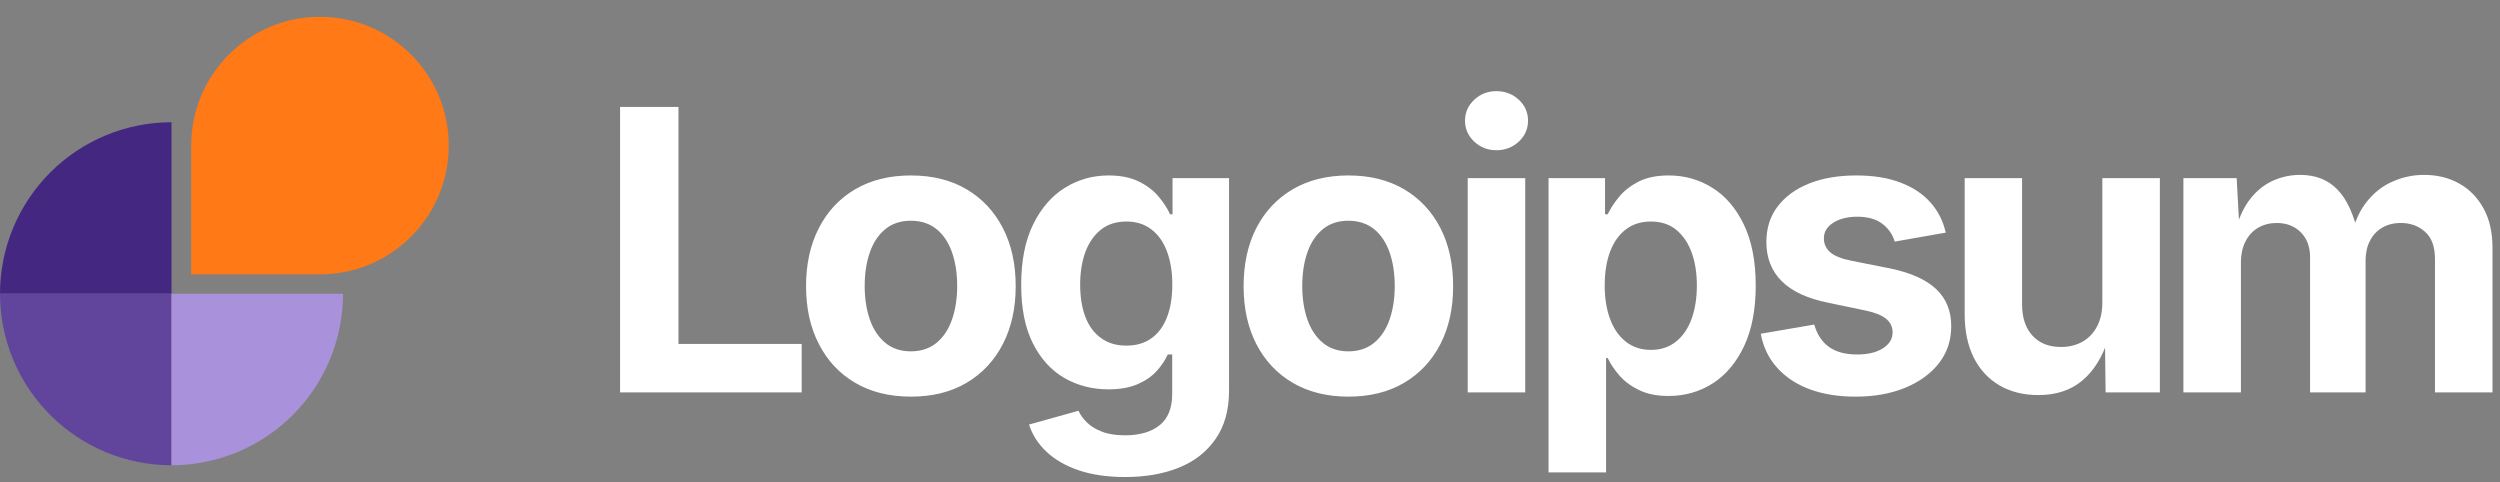 <svg xmlns="http://www.w3.org/2000/svg" data-logo="logo" viewBox="0 0 223 43"><rect x="0" y="0" width="223" height="43" fill="#808080" stroke="none"/><g id="logogram" transform="translate(0, 1.5)"><path d="M0 24.702C0 22.693 0.396 20.704 1.164 18.848C1.933 16.992 3.06 15.306 4.481 13.885C5.901 12.464 7.588 11.338 9.444 10.569C11.3 9.8 13.289 9.404 15.298 9.404V24.702H0Z" fill="#442781"></path><path d="M0 24.702C0 26.711 0.396 28.7 1.164 30.556C1.933 32.412 3.06 34.099 4.481 35.519C5.901 36.94 7.588 38.067 9.444 38.836C11.3 39.604 13.289 40 15.298 40V24.702H0Z" fill="#61459C"></path><path d="M30.596 24.702C30.596 26.711 30.2 28.7 29.431 30.556C28.663 32.412 27.536 34.099 26.115 35.519C24.695 36.94 23.008 38.067 21.152 38.836C19.296 39.604 17.307 40 15.298 40V24.702H30.596Z" fill="#A992DB"></path><path d="M40.028 11.486C40.028 17.83 34.885 22.972 28.541 22.972H17.055V11.486C17.055 5.143 22.198 0 28.541 0C34.885 0 40.028 5.143 40.028 11.486Z" fill="#FF7917"></path></g><g id="logotype" transform="translate(47, 0)"><path fill="#ffffff" d="M24.51 35L8.31 35L8.31 9.54L13.52 9.54L13.52 30.68L24.51 30.68L24.51 35ZM34.25 35.38L34.25 35.38Q31.38 35.38 29.27 34.14Q27.17 32.90 26.04 30.68Q24.90 28.47 24.90 25.53L24.90 25.53Q24.90 22.56 26.04 20.35Q27.17 18.13 29.27 16.89Q31.38 15.65 34.25 15.65L34.25 15.65Q37.14 15.65 39.23 16.89Q41.32 18.13 42.46 20.35Q43.60 22.56 43.60 25.53L43.60 25.53Q43.60 28.47 42.46 30.68Q41.32 32.90 39.23 34.14Q37.14 35.38 34.25 35.38ZM34.25 31.34L34.25 31.34Q35.61 31.34 36.54 30.58Q37.46 29.82 37.92 28.50Q38.38 27.17 38.38 25.52L38.38 25.52Q38.38 23.82 37.92 22.51Q37.46 21.19 36.54 20.44Q35.61 19.69 34.25 19.69L34.25 19.69Q32.88 19.69 31.97 20.44Q31.05 21.19 30.59 22.51Q30.13 23.82 30.13 25.52L30.13 25.52Q30.13 27.17 30.59 28.50Q31.05 29.82 31.97 30.58Q32.88 31.34 34.25 31.34ZM53.37 42.55L53.37 42.55Q50.99 42.55 49.22 41.95Q47.44 41.34 46.33 40.28Q45.22 39.22 44.79 37.87L44.79 37.87L49.20 36.64Q49.44 37.17 49.94 37.67Q50.45 38.18 51.28 38.50Q52.12 38.83 53.35 38.83L53.35 38.83Q55.32 38.83 56.44 37.93Q57.56 37.03 57.56 35.14L57.56 35.14L57.56 31.62L57.16 31.62Q56.82 32.39 56.17 33.10Q55.52 33.82 54.47 34.27Q53.42 34.73 51.87 34.73L51.87 34.73Q49.71 34.73 47.95 33.72Q46.19 32.71 45.14 30.64Q44.09 28.57 44.09 25.41L44.09 25.41Q44.09 22.18 45.16 20.01Q46.23 17.84 47.99 16.75Q49.76 15.65 51.88 15.65L51.88 15.65Q53.49 15.65 54.58 16.19Q55.68 16.73 56.35 17.54Q57.03 18.35 57.37 19.11L57.37 19.11L57.59 19.11L57.59 15.89L62.63 15.89L62.63 34.85Q62.63 37.43 61.44 39.14Q60.26 40.86 58.17 41.71Q56.09 42.55 53.37 42.55ZM53.47 30.83L53.47 30.83Q54.79 30.83 55.70 30.18Q56.62 29.53 57.09 28.31Q57.57 27.09 57.57 25.38L57.57 25.38Q57.57 23.69 57.09 22.42Q56.62 21.16 55.70 20.46Q54.79 19.76 53.47 19.76L53.47 19.76Q52.12 19.76 51.21 20.48Q50.29 21.21 49.82 22.47Q49.35 23.74 49.35 25.38L49.35 25.38Q49.35 27.05 49.82 28.28Q50.29 29.50 51.22 30.16Q52.14 30.83 53.47 30.83ZM73.28 35.38L73.28 35.38Q70.41 35.38 68.30 34.14Q66.20 32.90 65.06 30.68Q63.93 28.47 63.93 25.53L63.93 25.53Q63.93 22.56 65.06 20.35Q66.20 18.13 68.30 16.89Q70.41 15.65 73.28 15.65L73.28 15.65Q76.16 15.65 78.26 16.89Q80.35 18.13 81.49 20.35Q82.62 22.56 82.62 25.53L82.62 25.53Q82.62 28.47 81.49 30.68Q80.35 32.90 78.26 34.14Q76.16 35.38 73.28 35.38ZM73.28 31.34L73.28 31.34Q74.64 31.34 75.57 30.58Q76.49 29.82 76.95 28.50Q77.41 27.17 77.41 25.52L77.41 25.52Q77.41 23.82 76.95 22.51Q76.49 21.19 75.57 20.44Q74.64 19.69 73.28 19.69L73.28 19.69Q71.91 19.69 71.00 20.44Q70.08 21.19 69.62 22.51Q69.16 23.82 69.16 25.52L69.16 25.52Q69.16 27.17 69.62 28.50Q70.08 29.82 71.00 30.58Q71.91 31.34 73.28 31.34ZM89.05 35L83.92 35L83.92 15.89L89.05 15.89L89.05 35ZM86.48 13.40L86.48 13.40Q85.32 13.40 84.50 12.63Q83.68 11.86 83.68 10.77L83.68 10.77Q83.68 9.67 84.50 8.90Q85.32 8.13 86.48 8.13L86.48 8.13Q87.65 8.13 88.48 8.90Q89.30 9.66 89.30 10.77L89.30 10.77Q89.30 11.86 88.48 12.63Q87.65 13.40 86.48 13.40ZM96.26 42.14L91.13 42.14L91.13 15.89L96.17 15.89L96.17 19.11L96.41 19.11Q96.77 18.35 97.43 17.55Q98.09 16.75 99.16 16.20Q100.24 15.65 101.86 15.65L101.86 15.65Q103.98 15.65 105.74 16.75Q107.50 17.84 108.55 20.03Q109.61 22.22 109.61 25.48L109.61 25.48Q109.61 28.66 108.58 30.86Q107.55 33.05 105.79 34.19Q104.03 35.32 101.83 35.32L101.83 35.32Q100.27 35.32 99.20 34.79Q98.12 34.27 97.45 33.49Q96.77 32.71 96.41 31.94L96.41 31.94L96.26 31.94L96.26 42.14ZM100.26 31.21L100.26 31.21Q101.59 31.21 102.50 30.47Q103.42 29.74 103.89 28.44Q104.36 27.14 104.36 25.46L104.36 25.46Q104.36 23.79 103.89 22.51Q103.42 21.23 102.51 20.49Q101.61 19.76 100.26 19.76L100.26 19.76Q98.94 19.76 98.02 20.47Q97.10 21.17 96.62 22.45Q96.14 23.72 96.14 25.46L96.14 25.46Q96.14 27.19 96.63 28.48Q97.11 29.77 98.04 30.49Q98.96 31.21 100.26 31.21ZM118.51 35.38L118.51 35.38Q116.20 35.38 114.42 34.72Q112.65 34.06 111.52 32.80Q110.39 31.55 110.06 29.77L110.06 29.77L114.83 28.95Q115.21 30.28 116.15 30.95Q117.09 31.62 118.66 31.62L118.66 31.62Q120.11 31.62 120.97 31.06Q121.82 30.51 121.82 29.65L121.82 29.65Q121.82 28.90 121.22 28.42Q120.61 27.94 119.36 27.69L119.36 27.69L116.06 27.00Q113.29 26.44 111.93 25.08Q110.56 23.72 110.56 21.58L110.56 21.58Q110.56 19.74 111.57 18.41Q112.58 17.09 114.37 16.37Q116.17 15.65 118.59 15.65L118.59 15.65Q120.85 15.65 122.51 16.28Q124.16 16.90 125.19 18.05Q126.21 19.19 126.56 20.75L126.56 20.75L122.01 21.55Q121.72 20.58 120.89 19.95Q120.06 19.33 118.66 19.33L118.66 19.33Q117.40 19.33 116.54 19.86Q115.69 20.39 115.69 21.26L115.69 21.26Q115.69 21.99 116.24 22.49Q116.80 22.99 118.15 23.26L118.15 23.26L121.58 23.94Q124.35 24.51 125.70 25.78Q127.05 27.05 127.05 29.10L127.05 29.10Q127.05 30.98 125.96 32.39Q124.86 33.80 122.94 34.59Q121.02 35.38 118.51 35.38ZM134.83 35.24L134.83 35.24Q132.84 35.24 131.36 34.38Q129.87 33.51 129.06 31.90Q128.25 30.28 128.25 28.04L128.25 28.04L128.25 15.89L133.37 15.89L133.37 27.16Q133.37 28.93 134.30 29.94Q135.22 30.95 136.83 30.95L136.83 30.95Q137.92 30.95 138.76 30.48Q139.59 30.01 140.06 29.11Q140.53 28.22 140.53 26.95L140.53 26.95L140.53 15.89L145.66 15.89L145.66 35L140.82 35L140.76 30.23L141.05 30.23Q140.29 32.64 138.75 33.94Q137.20 35.24 134.83 35.24ZM152.89 35L147.76 35L147.76 15.89L152.51 15.89L152.77 20.64L152.39 20.64Q152.84 18.88 153.70 17.77Q154.56 16.66 155.72 16.13Q156.89 15.60 158.17 15.60L158.17 15.60Q160.24 15.60 161.50 16.91Q162.77 18.22 163.36 20.95L163.36 20.95L162.77 20.95Q163.19 19.12 164.16 17.94Q165.12 16.75 166.45 16.18Q167.77 15.60 169.23 15.60L169.23 15.60Q170.99 15.60 172.36 16.37Q173.74 17.14 174.53 18.59Q175.33 20.03 175.33 22.11L175.33 22.11L175.33 35L170.20 35L170.20 23.09Q170.20 21.46 169.32 20.68Q168.44 19.89 167.16 19.89L167.16 19.89Q166.20 19.89 165.49 20.31Q164.78 20.73 164.40 21.48Q164.01 22.23 164.01 23.24L164.01 23.24L164.01 35L159.06 35L159.06 22.95Q159.06 21.55 158.23 20.72Q157.40 19.89 156.08 19.89L156.08 19.89Q155.18 19.89 154.45 20.30Q153.73 20.71 153.31 21.51Q152.89 22.30 152.89 23.45L152.89 23.45L152.89 35Z"></path></g></svg>